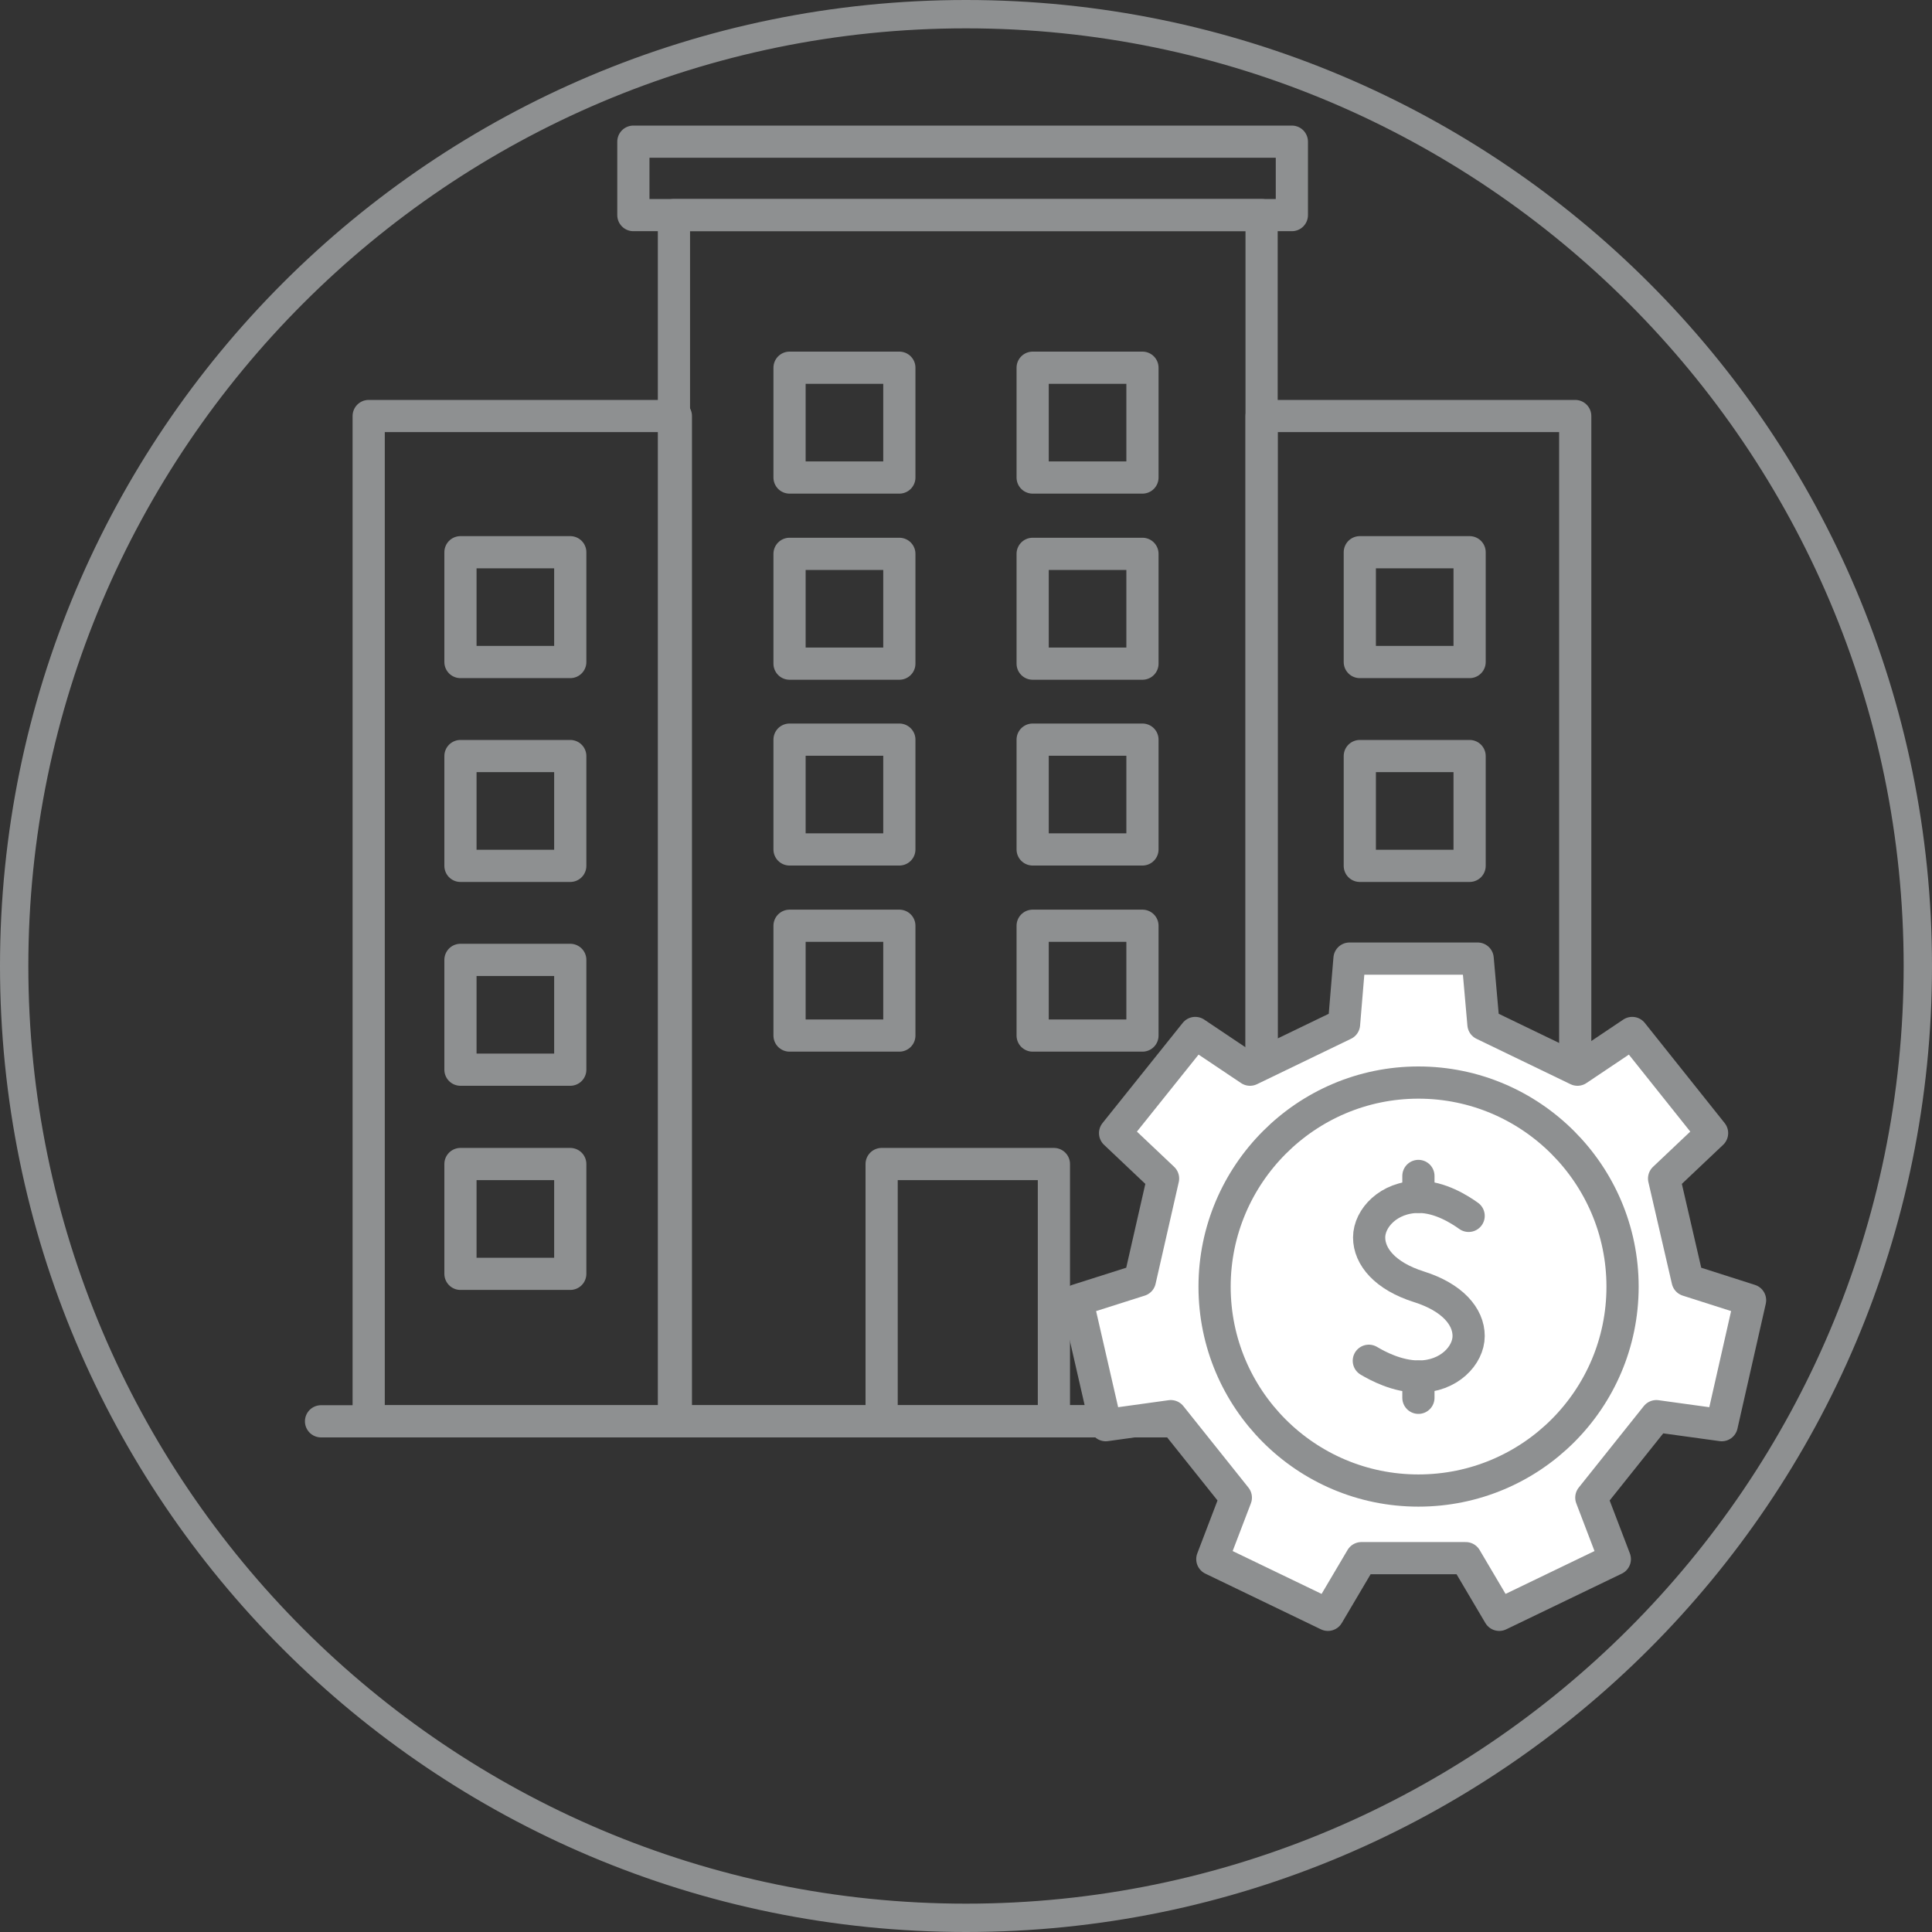 <?xml version="1.0" encoding="UTF-8"?> <svg xmlns="http://www.w3.org/2000/svg" xmlns:xlink="http://www.w3.org/1999/xlink" id="Layer_6" data-name="Layer 6" viewBox="0 0 60 60"><rect x="0" y="0" width="60" height="60" fill="#333333" stroke="none"/><defs><clipPath id="clippath"><rect x="0" width="60" height="60" style="fill: none;"></rect></clipPath><clipPath id="clippath-1"><rect x="0" width="60" height="60" style="fill: none;"></rect></clipPath></defs><rect x="20.93" y="6.68" width="18.25" height="37.46" style="fill: none; stroke: #8e9091; stroke-linecap: round; stroke-linejoin: round;"></rect><rect x="39.18" y="12.92" width="9.74" height="31.22" style="fill: none; stroke: #8e9091; stroke-linecap: round; stroke-linejoin: round;"></rect><polyline points="27.38 43.78 27.38 36.15 32.73 36.15 32.73 43.78" style="fill: none; stroke: #8e9091; stroke-linecap: round; stroke-linejoin: round;"></polyline><rect x="24.52" y="11.42" width="3.41" height="3.41" style="fill: none; stroke: #8e9091; stroke-linecap: round; stroke-linejoin: round;"></rect><rect x="32.07" y="11.42" width="3.41" height="3.41" style="fill: none; stroke: #8e9091; stroke-linecap: round; stroke-linejoin: round;"></rect><rect x="24.52" y="17.2" width="3.41" height="3.41" style="fill: none; stroke: #8e9091; stroke-linecap: round; stroke-linejoin: round;"></rect><rect x="32.07" y="17.2" width="3.41" height="3.41" style="fill: none; stroke: #8e9091; stroke-linecap: round; stroke-linejoin: round;"></rect><rect x="24.52" y="22.97" width="3.41" height="3.41" style="fill: none; stroke: #8e9091; stroke-linecap: round; stroke-linejoin: round;"></rect><rect x="32.07" y="22.97" width="3.41" height="3.41" style="fill: none; stroke: #8e9091; stroke-linecap: round; stroke-linejoin: round;"></rect><rect x="24.52" y="28.75" width="3.41" height="3.41" style="fill: none; stroke: #8e9091; stroke-linecap: round; stroke-linejoin: round;"></rect><rect x="32.07" y="28.75" width="3.41" height="3.41" style="fill: none; stroke: #8e9091; stroke-linecap: round; stroke-linejoin: round;"></rect><rect x="42.23" y="17.15" width="3.41" height="3.41" style="fill: none; stroke: #8e9091; stroke-linecap: round; stroke-linejoin: round;"></rect><rect x="42.23" y="23.48" width="3.41" height="3.41" style="fill: none; stroke: #8e9091; stroke-linecap: round; stroke-linejoin: round;"></rect><rect x="42.23" y="29.81" width="3.41" height="3.41" style="fill: none; stroke: #8e9091; stroke-linecap: round; stroke-linejoin: round;"></rect><rect x="42.23" y="36.15" width="3.41" height="3.41" style="fill: none; stroke: #8e9091; stroke-linecap: round; stroke-linejoin: round;"></rect><rect x="11.45" y="12.92" width="9.54" height="31.22" style="fill: none; stroke: #8e9091; stroke-linecap: round; stroke-linejoin: round;"></rect><rect x="14.3" y="17.15" width="3.41" height="3.41" style="fill: none; stroke: #8e9091; stroke-linecap: round; stroke-linejoin: round;"></rect><rect x="14.3" y="23.48" width="3.41" height="3.41" style="fill: none; stroke: #8e9091; stroke-linecap: round; stroke-linejoin: round;"></rect><rect x="14.3" y="29.81" width="3.41" height="3.41" style="fill: none; stroke: #8e9091; stroke-linecap: round; stroke-linejoin: round;"></rect><rect x="14.3" y="36.15" width="3.41" height="3.41" style="fill: none; stroke: #8e9091; stroke-linecap: round; stroke-linejoin: round;"></rect><rect x="19.67" y="4.4" width="20.45" height="2.28" style="fill: none; stroke: #8e9091; stroke-linecap: round; stroke-linejoin: round;"></rect><line x1="9.97" y1="44.14" x2="50.03" y2="44.14" style="fill: none; stroke: #8e9091; stroke-linecap: round; stroke-linejoin: round;"></line><polygon points="41.74 31.81 41.91 29.77 45.89 29.77 46.07 31.81 48.99 33.22 50.69 32.08 53.17 35.19 51.68 36.6 52.41 39.76 54.35 40.38 53.47 44.26 51.44 43.98 49.42 46.51 50.15 48.42 46.56 50.15 45.52 48.39 42.28 48.39 41.24 50.15 37.65 48.42 38.38 46.51 36.36 43.98 34.34 44.26 33.45 40.38 35.4 39.76 36.12 36.6 34.63 35.19 37.12 32.08 38.82 33.22 41.74 31.81" style="fill: #fff;"></polygon><polygon points="41.74 31.81 41.91 29.77 45.89 29.77 46.07 31.81 48.99 33.22 50.69 32.08 53.17 35.19 51.68 36.6 52.41 39.76 54.35 40.38 53.47 44.26 51.44 43.98 49.42 46.51 50.15 48.42 46.56 50.15 45.52 48.39 42.28 48.39 41.24 50.15 37.65 48.42 38.38 46.51 36.36 43.98 34.34 44.26 33.45 40.38 35.4 39.76 36.12 36.6 34.63 35.19 37.12 32.08 38.82 33.22 41.74 31.81" style="fill: none; stroke: #8e9091; stroke-linecap: round; stroke-linejoin: round;"></polygon><g style="clip-path: url(#clippath);"><path d="M50.39,39.96c0,3.5-2.84,6.33-6.34,6.33s-6.33-2.84-6.33-6.33,2.84-6.34,6.33-6.34,6.34,2.84,6.34,6.34Z" style="fill: none; stroke: #8e9091; stroke-linecap: round; stroke-linejoin: round;"></path><path d="M42.51,42.26c.27.16.88.49,1.55.49.94,0,1.55-.66,1.55-1.26s-.5-1.2-1.55-1.53c-1.04-.33-1.54-.93-1.54-1.53s.61-1.26,1.54-1.26c.66,0,1.27.39,1.55.59" style="fill: none; stroke: #8e9091; stroke-linecap: round; stroke-linejoin: round;"></path></g><line x1="44.05" y1="37.17" x2="44.05" y2="36.52" style="fill: none; stroke: #8e9091; stroke-linecap: round; stroke-linejoin: round;"></line><line x1="44.05" y1="42.75" x2="44.05" y2="43.41" style="fill: none; stroke: #8e9091; stroke-linecap: round; stroke-linejoin: round;"></line><g style="clip-path: url(#clippath-1);"><path d="M30,.88c16.05,0,29.12,13.06,29.12,29.12s-13.06,29.12-29.12,29.12S.88,46.06.88,30,13.95.88,30,.88M30,0C13.43,0,0,13.43,0,30s13.43,30,30,30,30-13.43,30-30S46.57,0,30,0" style="fill: #8e9091;"></path></g></svg> 